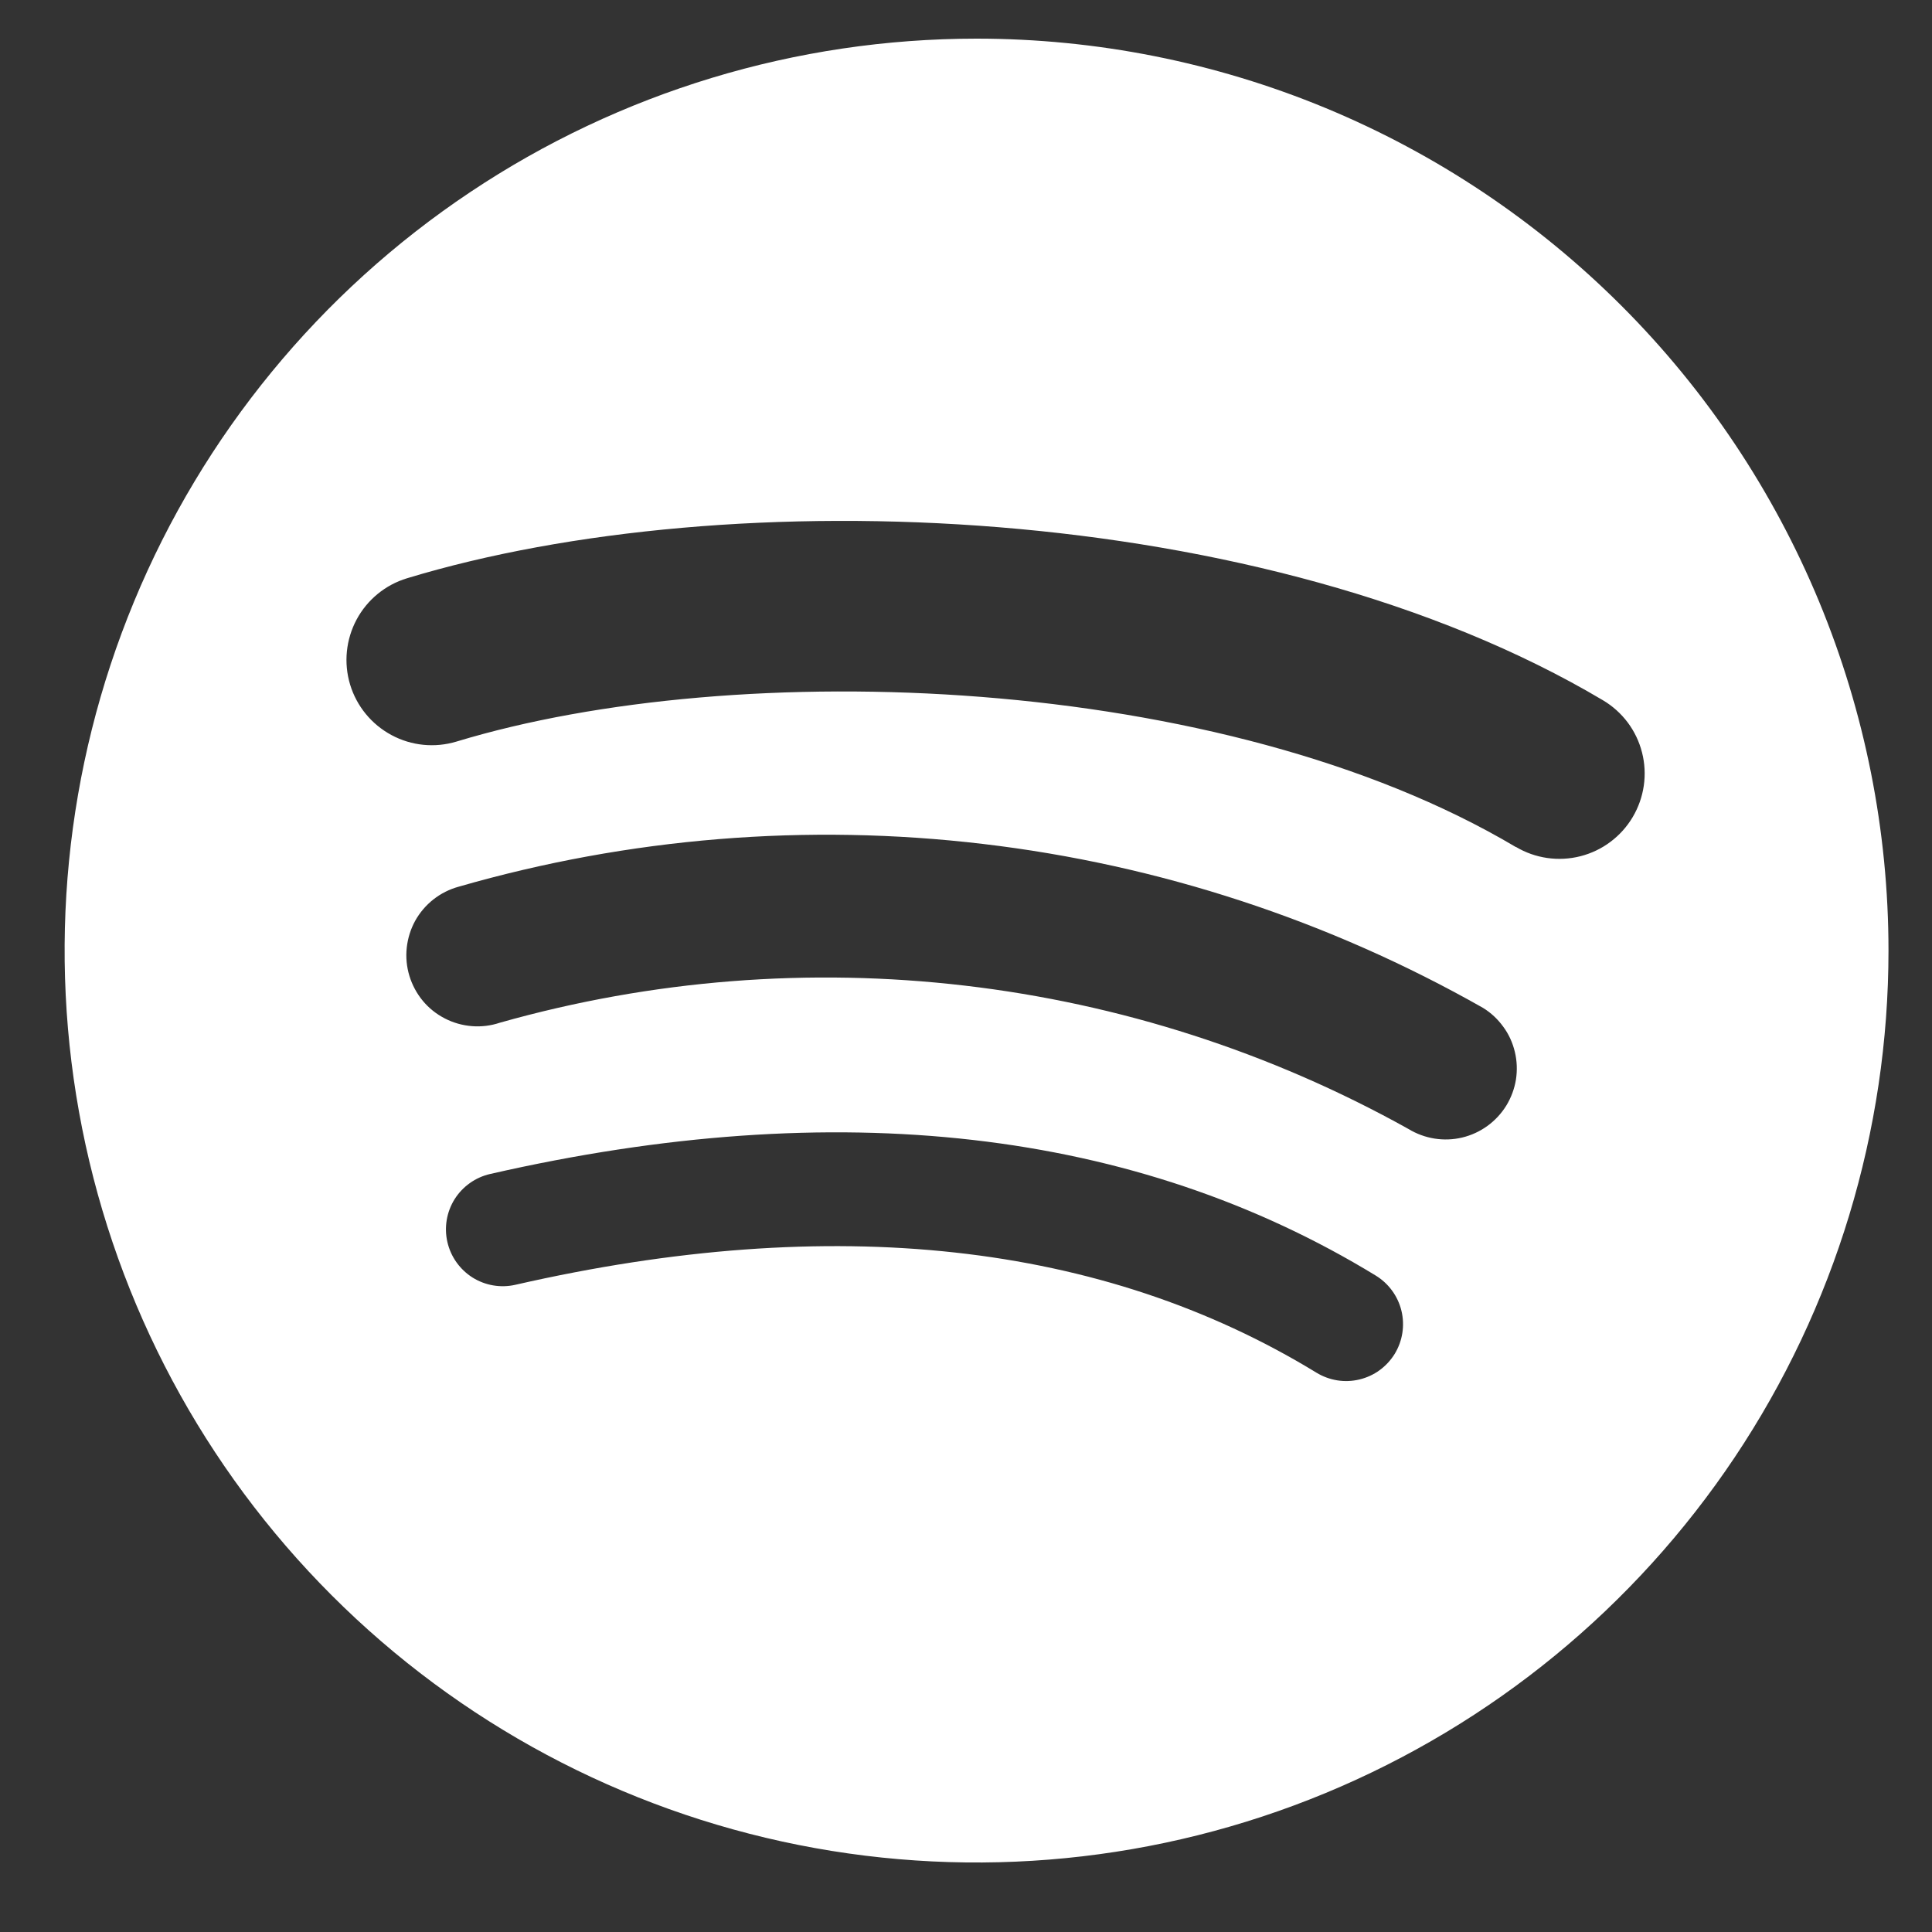 <svg width="23" height="23" viewBox="0 0 23 23" fill="none" xmlns="http://www.w3.org/2000/svg">
<rect x="0" y="0" width="23" height="23" fill="#333333" stroke="none"/>
<path d="M11.626 0.46C9.479 0.46 7.38 1.096 5.595 2.289C3.809 3.482 2.418 5.177 1.596 7.161C0.774 9.145 0.559 11.328 0.978 13.434C1.397 15.54 2.431 17.474 3.949 18.992C5.467 20.511 7.402 21.545 9.508 21.964C11.613 22.383 13.796 22.168 15.78 21.346C17.764 20.524 19.459 19.133 20.652 17.348C21.845 15.562 22.482 13.463 22.482 11.316C22.482 9.891 22.201 8.479 21.656 7.162C21.11 5.845 20.311 4.648 19.303 3.64C18.295 2.632 17.098 1.832 15.781 1.286C14.464 0.741 13.052 0.46 11.626 0.46ZM16.604 16.117C16.557 16.193 16.496 16.259 16.425 16.311C16.353 16.364 16.271 16.401 16.185 16.422C16.098 16.443 16.009 16.447 15.921 16.433C15.833 16.419 15.749 16.388 15.673 16.342C13.124 14.784 9.915 14.432 6.136 15.295C5.961 15.335 5.778 15.304 5.626 15.209C5.474 15.113 5.366 14.961 5.326 14.786C5.286 14.611 5.317 14.428 5.412 14.276C5.508 14.124 5.66 14.016 5.835 13.976C9.969 13.031 13.517 13.438 16.379 15.186C16.532 15.28 16.642 15.431 16.684 15.605C16.726 15.78 16.697 15.964 16.604 16.117ZM17.932 13.162C17.814 13.353 17.625 13.49 17.407 13.542C17.189 13.594 16.959 13.557 16.767 13.44C13.472 11.603 9.582 11.148 5.951 12.175C5.844 12.211 5.731 12.225 5.618 12.216C5.505 12.207 5.395 12.176 5.295 12.124C5.194 12.072 5.105 12.001 5.033 11.914C4.961 11.827 4.907 11.726 4.874 11.618C4.841 11.51 4.83 11.396 4.842 11.284C4.854 11.171 4.888 11.062 4.942 10.963C4.997 10.864 5.071 10.777 5.16 10.707C5.249 10.637 5.351 10.586 5.46 10.556C7.486 9.972 9.608 9.799 11.703 10.047C13.796 10.294 15.82 10.958 17.654 11.998C17.749 12.056 17.831 12.133 17.896 12.223C17.962 12.312 18.008 12.414 18.034 12.523C18.06 12.63 18.064 12.743 18.047 12.852C18.029 12.962 17.99 13.067 17.932 13.162ZM18.046 10.084C14.548 8.006 8.776 7.814 5.435 8.828C5.177 8.906 4.899 8.879 4.661 8.751C4.424 8.624 4.246 8.408 4.168 8.15C4.09 7.892 4.118 7.614 4.245 7.376C4.372 7.139 4.588 6.962 4.846 6.884C8.681 5.72 15.054 5.944 19.082 8.336C19.197 8.404 19.297 8.494 19.377 8.6C19.457 8.707 19.515 8.828 19.548 8.958C19.581 9.087 19.588 9.221 19.569 9.353C19.55 9.485 19.505 9.612 19.437 9.727C19.369 9.842 19.279 9.942 19.172 10.022C19.066 10.102 18.944 10.16 18.815 10.193C18.686 10.226 18.551 10.233 18.419 10.214C18.287 10.195 18.16 10.15 18.046 10.082V10.084Z" fill="white"/>
</svg>
